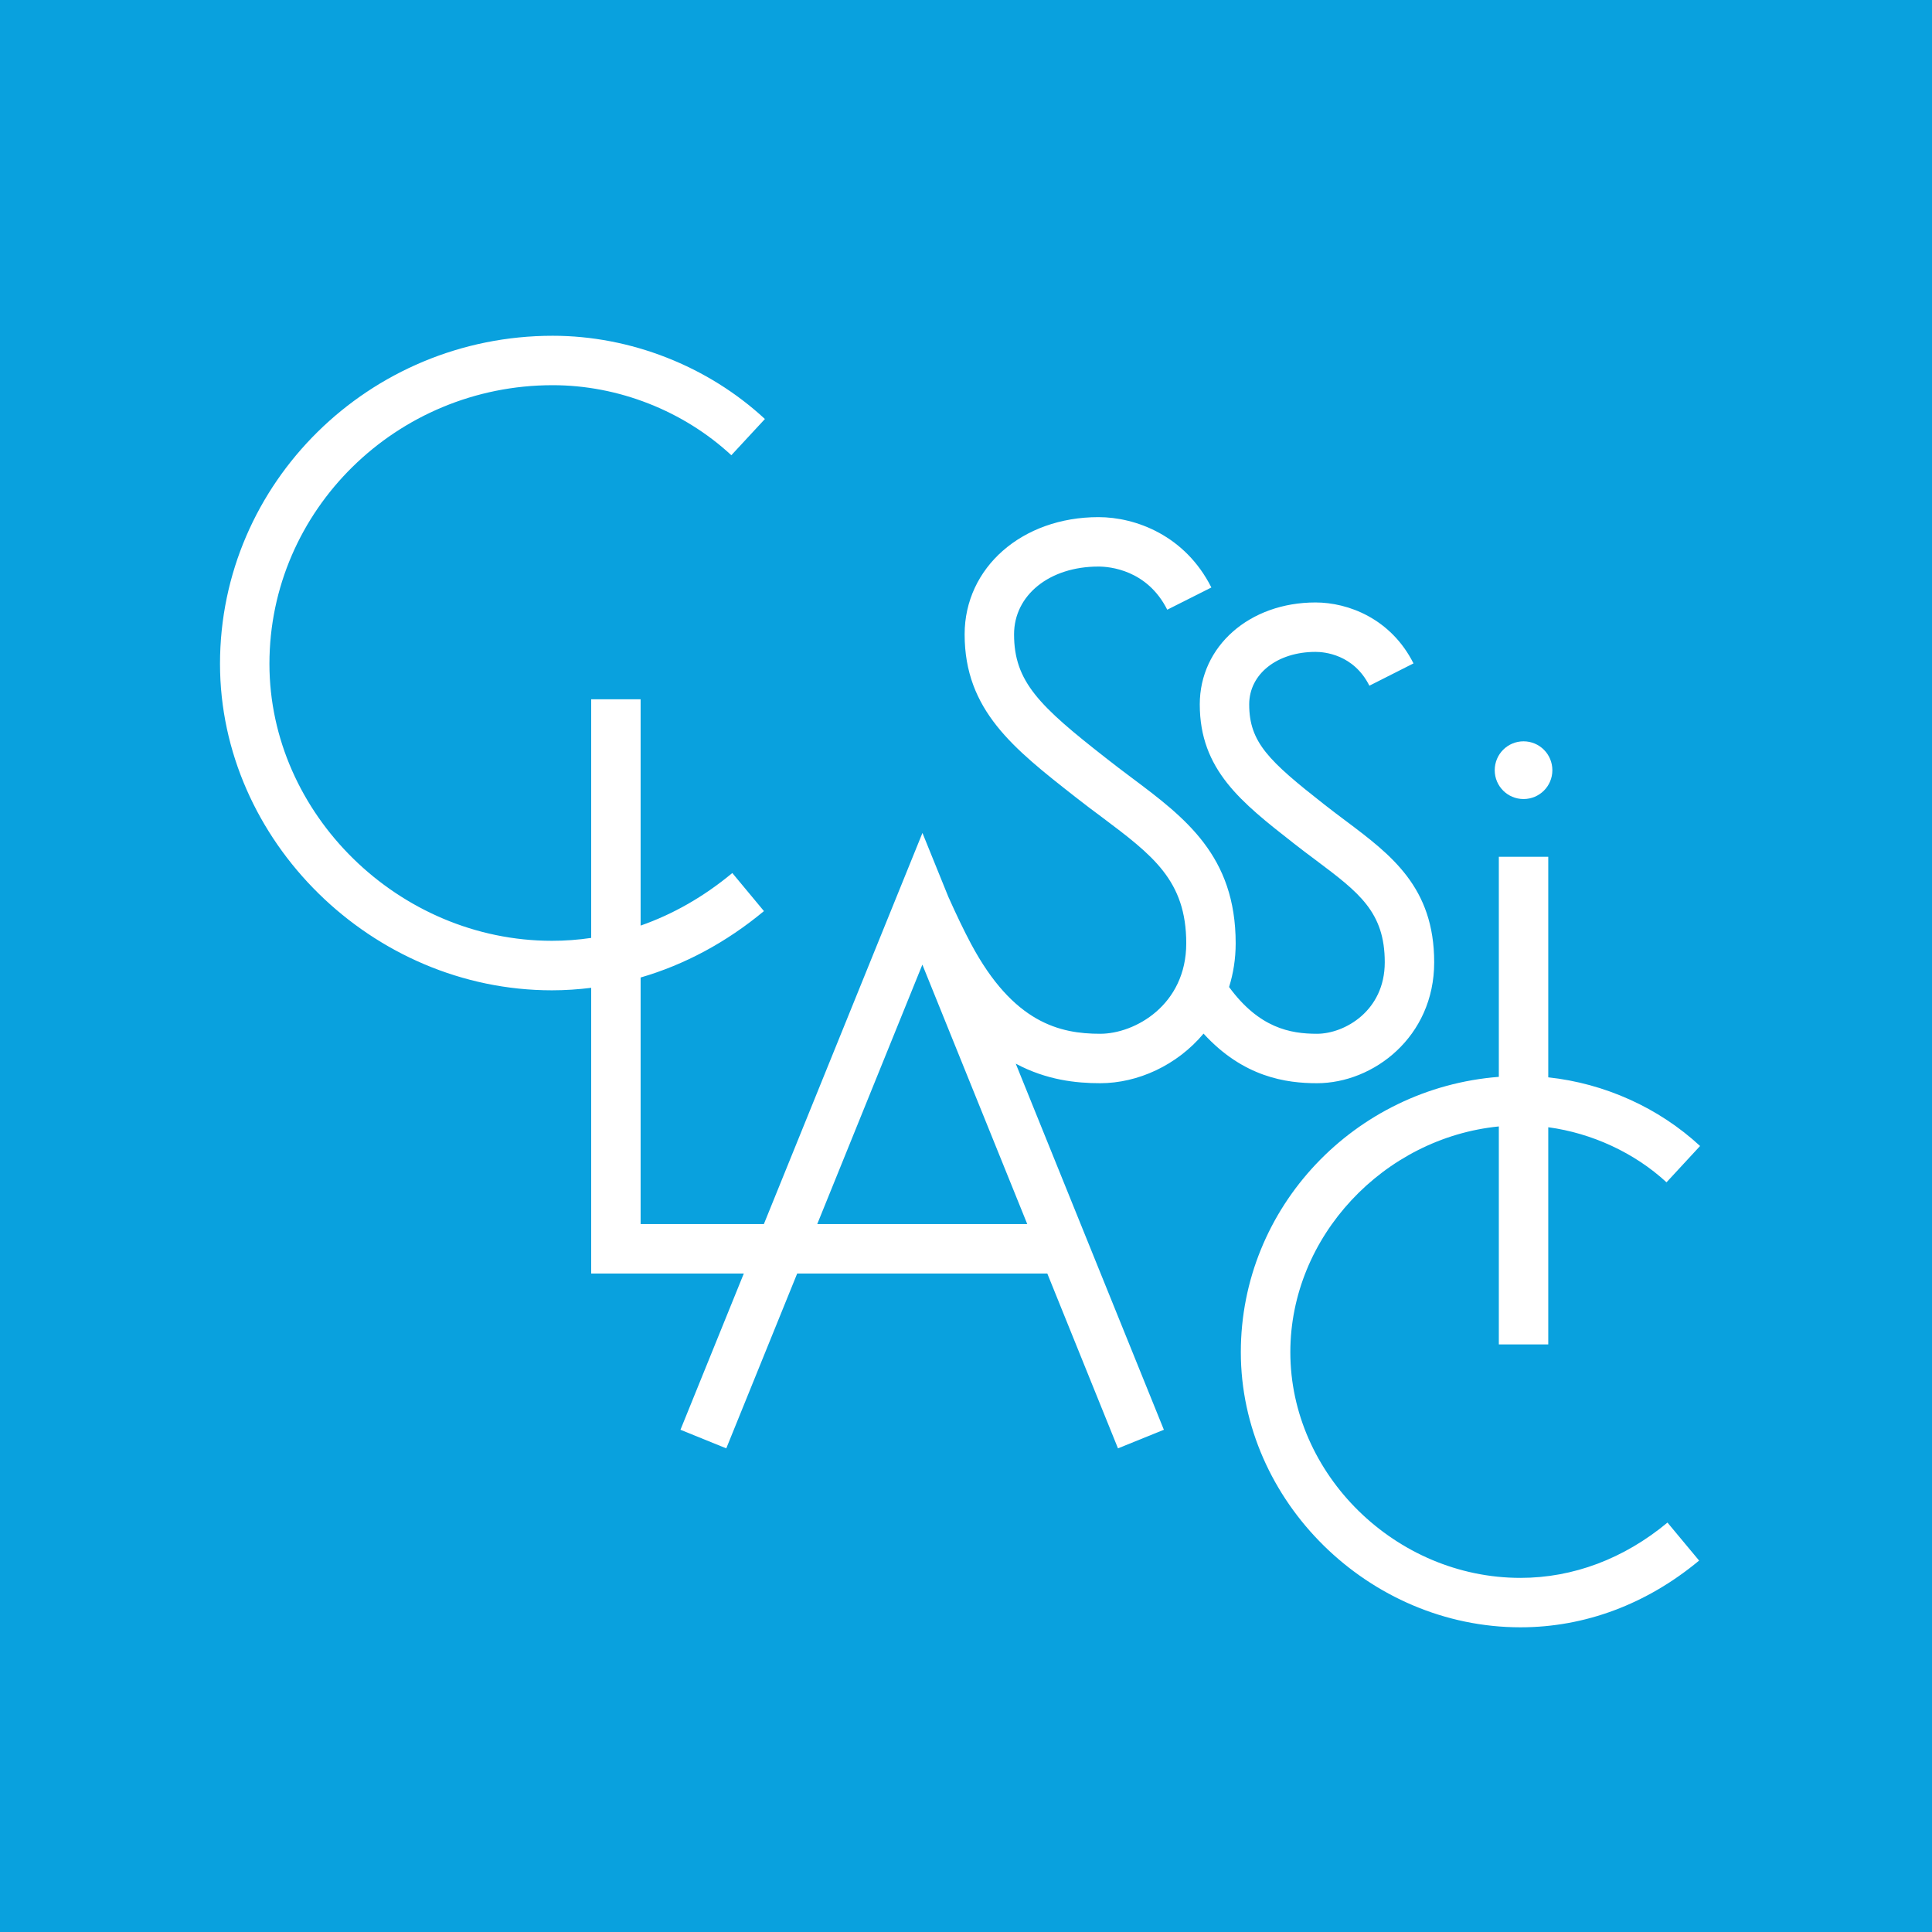 <?xml version="1.0" encoding="UTF-8"?>
<svg width="24px" height="24px" viewBox="0 0 24 24" version="1.1" xmlns="http://www.w3.org/2000/svg" xmlns:xlink="http://www.w3.org/1999/xlink"><g stroke="none" stroke-width="1" fill="none" fill-rule="evenodd"><polygon fill="#09A1DE" points="0 24 24 24 24 1.47104551e-15 0 1.47104551e-15"/><g transform="translate(2, 4.082)" fill="#FFFFFF"><path d="M9.458,7.901 L10.761,11.124 L8.152,11.124 L9.458,7.901 Z M7.24,11.738 L6.453,13.679 L7.022,13.91 L7.903,11.738 L11.01,11.738 L11.888,13.91 L12.458,13.679 L10.618,9.131 C10.999,9.335 11.368,9.374 11.667,9.374 C12.134,9.374 12.621,9.152 12.951,8.758 C13.447,9.301 13.98,9.374 14.36,9.374 C15.06,9.374 15.816,8.8 15.816,7.872 C15.816,6.939 15.281,6.538 14.715,6.113 C14.629,6.049 14.541,5.982 14.45,5.911 C13.76,5.37 13.518,5.139 13.518,4.668 C13.518,4.291 13.865,4.016 14.342,4.016 C14.45,4.016 14.815,4.046 15.011,4.436 L15.559,4.159 C15.278,3.601 14.746,3.402 14.342,3.402 C13.522,3.402 12.904,3.946 12.904,4.668 C12.904,5.48 13.419,5.884 14.071,6.394 C14.165,6.468 14.257,6.537 14.347,6.604 C14.88,7.004 15.202,7.246 15.202,7.872 C15.202,8.478 14.7,8.76 14.36,8.76 C14.027,8.76 13.641,8.688 13.268,8.179 C13.32,8.013 13.35,7.831 13.35,7.636 C13.35,6.548 12.721,6.076 12.055,5.577 C11.952,5.5 11.846,5.42 11.737,5.334 C10.91,4.687 10.597,4.386 10.597,3.798 C10.597,3.31 11.038,2.956 11.645,2.956 C11.782,2.956 12.25,2.995 12.5,3.492 L13.048,3.216 C12.724,2.572 12.111,2.342 11.645,2.342 C10.697,2.342 9.983,2.968 9.983,3.798 C9.983,4.741 10.59,5.216 11.358,5.818 C11.47,5.906 11.58,5.989 11.687,6.068 C12.318,6.542 12.736,6.855 12.736,7.636 C12.736,8.403 12.098,8.76 11.667,8.76 C11.168,8.76 10.588,8.627 10.062,7.642 C9.975,7.479 9.88,7.281 9.78,7.057 L9.459,6.265 L7.489,11.124 L5.958,11.124 L5.958,8.061 C6.504,7.902 7.022,7.625 7.49,7.236 L7.097,6.763 C6.745,7.056 6.361,7.275 5.958,7.416 L5.958,4.605 L5.344,4.605 L5.344,7.569 C5.183,7.593 5.02,7.605 4.856,7.605 C2.954,7.605 1.347,6.03 1.347,4.164 C1.347,2.256 2.926,0.703 4.866,0.703 C5.679,0.703 6.488,1.02 7.085,1.573 L7.502,1.123 C6.793,0.466 5.832,0.089 4.866,0.089 C2.587,0.089 0.733,1.917 0.733,4.164 C0.733,6.362 2.621,8.22 4.856,8.22 C5.02,8.22 5.183,8.209 5.344,8.189 L5.344,11.738 L7.24,11.738 Z"/><path d="M16.888,15.519 C15.338,15.519 14.029,14.235 14.029,12.715 C14.029,11.279 15.189,10.053 16.619,9.911 L16.619,12.619 L17.233,12.619 L17.233,9.921 C17.774,9.994 18.305,10.238 18.702,10.605 L19.119,10.154 C18.604,9.677 17.931,9.376 17.233,9.301 L17.233,6.561 L16.619,6.561 L16.619,9.295 C14.828,9.434 13.414,10.915 13.414,12.715 C13.414,14.568 15.005,16.133 16.888,16.133 C17.688,16.133 18.455,15.846 19.107,15.304 L18.714,14.832 C18.174,15.281 17.542,15.519 16.888,15.519"/><path d="M16.568,5.486 C16.568,5.684 16.728,5.844 16.926,5.844 C17.124,5.844 17.284,5.684 17.284,5.486 C17.284,5.287 17.124,5.127 16.926,5.127 C16.728,5.127 16.568,5.287 16.568,5.486"/></g></g></svg>
